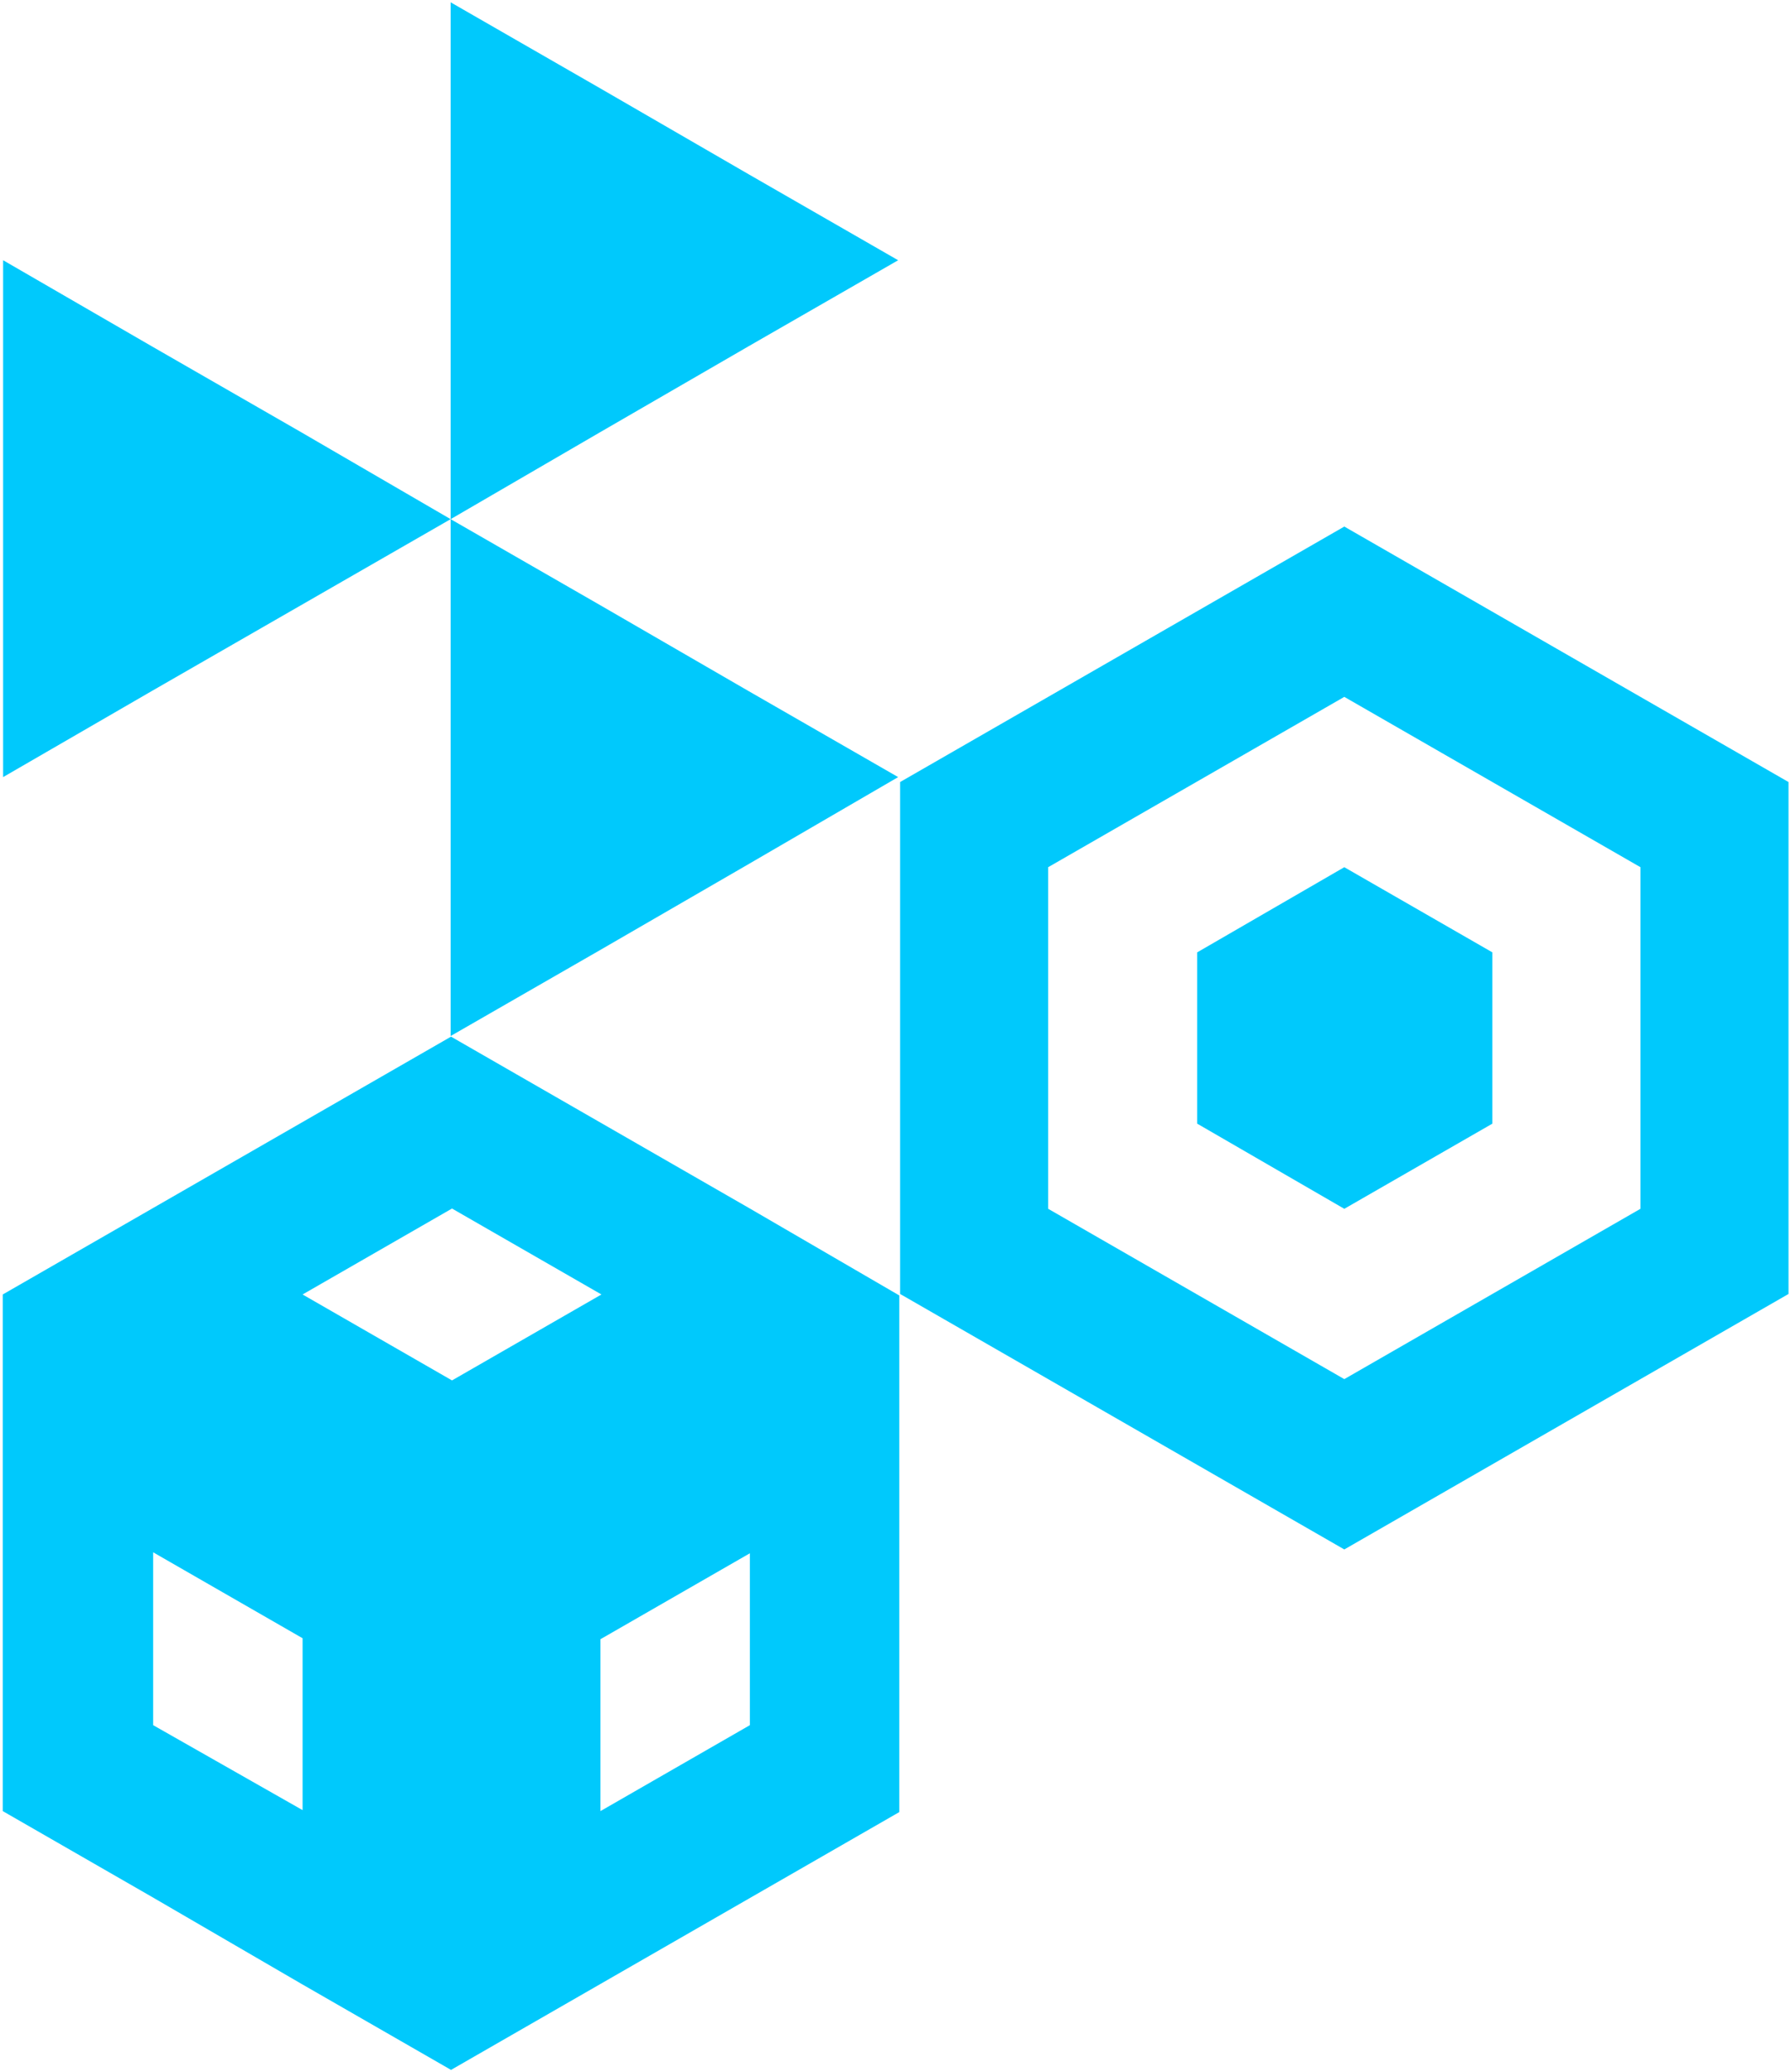 <?xml version="1.0" encoding="UTF-8"?> <svg xmlns="http://www.w3.org/2000/svg" width="415" height="480" viewBox="0 0 415 480" fill="none"><path d="M173.758 399.711L139.134 419.623L139.134 379.798L173.758 359.886L173.758 399.711ZM35.487 399.711L35.487 359.66L70.112 379.572L70.112 419.397L35.487 399.711ZM104.736 280.011L139.36 299.924L104.736 319.836L70.112 299.924L104.736 280.011ZM173.758 280.011L104.51 240.187L0.637 299.924L0.637 419.623L35.261 439.535L69.885 459.673L104.51 479.586L208.382 419.849L208.382 300.15L173.758 280.011Z" fill="#00C9FC"></path><path d="M35.136 80.216L69.777 100.138L104.417 120.286L35.136 160.129L0.721 180.051L0.721 60.294L35.136 80.216Z" fill="#00C9FC"></path><path d="M104.417 0.533L139.057 20.455L173.472 40.376L208.112 60.298L173.472 80.22L139.057 100.141L104.417 120.289L104.417 0.533Z" fill="#00C9FC"></path><path d="M173.473 160.129L208.113 180.051L173.473 200.199L139.058 220.121L104.417 240.042L104.417 120.286L139.058 140.208L173.473 160.129Z" fill="#00C9FC"></path><path d="M380.115 280.074L311.495 319.537L242.876 280.074V200.925L311.495 161.462L380.115 200.925V280.074ZM311.495 122L208.566 181.194V299.806L311.495 359L414.425 299.806V181.194L311.495 122Z" fill="#00C9FC"></path><path d="M277.407 220.658V260.345L311.493 280.076L345.802 260.345V220.658L311.493 200.926L277.407 220.658Z" fill="#00C9FC"></path></svg> 
